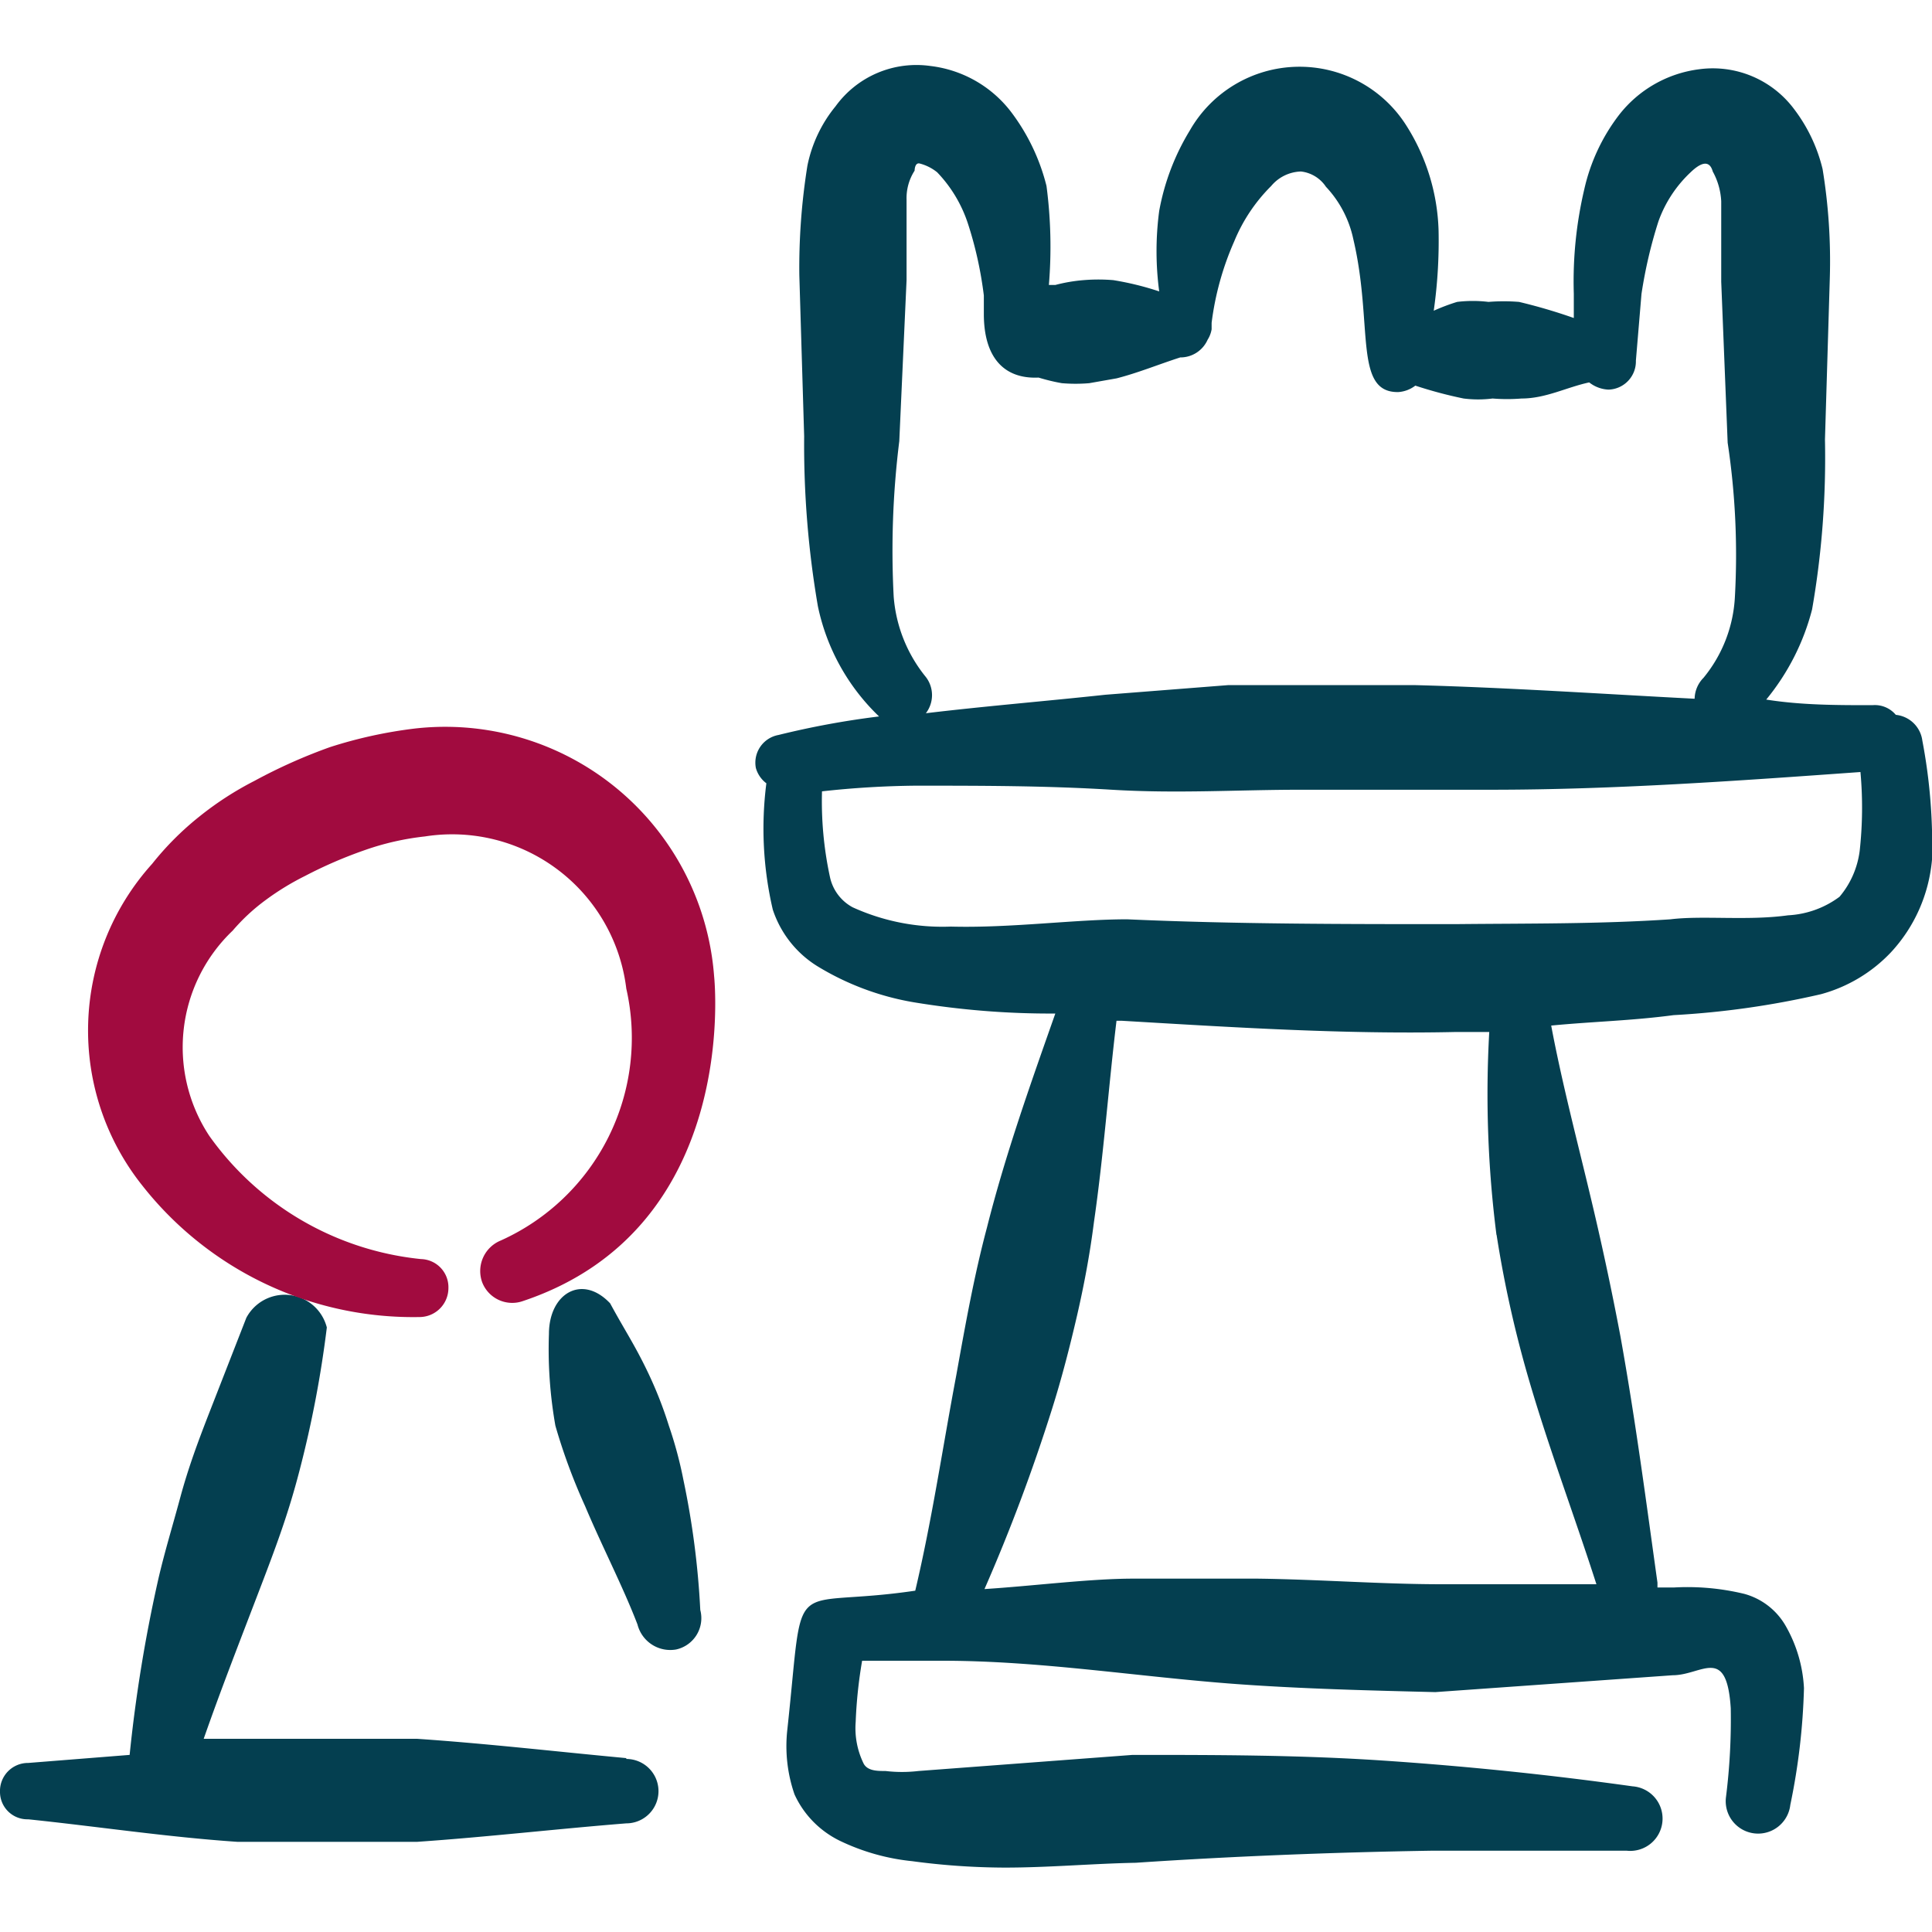 <svg xmlns="http://www.w3.org/2000/svg" width="30" height="30" fill="none"><g fill-rule="evenodd" clip-path="url(#a)" clip-rule="evenodd"><path fill="#043F50" d="M29.85 11.5a.462.462 0 0 0-.412-.4.424.424 0 0 0-.362-.15c-.55 0-1.1 0-1.65-.087.337-.41.58-.887.712-1.4.152-.87.218-1.754.2-2.638l.075-2.5a8.83 8.83 0 0 0-.112-1.7 2.5 2.5 0 0 0-.438-.925 1.575 1.575 0 0 0-1.475-.625 1.875 1.875 0 0 0-1.25.713c-.26.34-.443.732-.537 1.15a6.248 6.248 0 0 0-.163 1.625v.375a8.44 8.44 0 0 0-.85-.25 2.91 2.91 0 0 0-.475 0 2.012 2.012 0 0 0-.487 0 3.104 3.104 0 0 0-.363.137c.059-.414.084-.832.075-1.25a3.212 3.212 0 0 0-.5-1.625 1.962 1.962 0 0 0-3.362.075A3.649 3.649 0 0 0 18 3.275a4.738 4.738 0 0 0 0 1.25 4.562 4.562 0 0 0-.713-.175 2.775 2.775 0 0 0-.462 0 2.498 2.498 0 0 0-.438.075h-.1a7.219 7.219 0 0 0-.037-1.537 3.175 3.175 0 0 0-.55-1.15 1.85 1.85 0 0 0-1.25-.713 1.55 1.55 0 0 0-1.475.625c-.22.268-.37.586-.438.925a9.997 9.997 0 0 0-.125 1.7l.075 2.5a14.79 14.79 0 0 0 .213 2.638 3.3 3.3 0 0 0 .95 1.712 13.21 13.21 0 0 0-1.563.288.437.437 0 0 0-.35.512.45.45 0 0 0 .163.238c-.084.655-.05 1.32.1 1.962.12.363.363.673.687.875.46.282.97.473 1.5.563.727.12 1.463.18 2.2.175-.387 1.1-.775 2.187-1.062 3.325-.2.75-.338 1.525-.475 2.287-.213 1.125-.375 2.238-.638 3.35-2.025.3-1.712-.362-1.987 2.163-.037.338.001.679.112 1 .145.318.398.574.713.725.35.167.726.273 1.112.312.477.065.957.098 1.438.1.687 0 1.362-.062 2.037-.075 1.488-.1 3.038-.162 4.575-.187h3.05a.502.502 0 1 0 .088-1 54.14 54.14 0 0 0-3.875-.4c-1.313-.088-2.613-.088-3.888-.088l-3.325.25c-.17.02-.342.02-.512 0-.125 0-.275 0-.338-.112a1.25 1.25 0 0 1-.125-.65 7.2 7.2 0 0 1 .1-.95h1.25c1.525 0 3.038.25 4.563.362 1.037.075 2.075.1 3.087.125l3.688-.262c.45 0 .837-.475.9.512a9.69 9.69 0 0 1-.075 1.388.503.503 0 1 0 1 .112c.125-.596.196-1.203.212-1.812a2.164 2.164 0 0 0-.275-.95 1.063 1.063 0 0 0-.65-.513 3.751 3.751 0 0 0-1.087-.1h-.263v-.075c-.175-1.25-.337-2.5-.575-3.825a45.93 45.93 0 0 0-.475-2.212c-.175-.738-.437-1.738-.6-2.613.638-.062 1.25-.075 1.9-.162.77-.042 1.536-.151 2.288-.325a2.337 2.337 0 0 0 1.087-.65c.367-.395.59-.9.638-1.438a8.638 8.638 0 0 0-.15-1.85ZM13.964 6.85l.113-2.5V3.1a.788.788 0 0 1 .125-.45s0-.125.075-.112c.1.025.194.072.275.137.215.224.377.493.475.788.12.366.203.743.25 1.125v.287c0 .675.312 1.013.85.988.119.036.24.066.362.087a2.5 2.5 0 0 0 .425 0l.425-.075c.338-.087.638-.212.988-.325a.462.462 0 0 0 .425-.275.439.439 0 0 0 .062-.162v-.1a4.51 4.51 0 0 1 .35-1.263c.132-.323.328-.616.575-.862a.625.625 0 0 1 .463-.225.538.538 0 0 1 .387.237 1.7 1.7 0 0 1 .425.813c.313 1.325 0 2.387.7 2.375a.488.488 0 0 0 .263-.1c.246.081.496.148.75.2.15.019.3.019.45 0 .15.012.3.012.45 0 .375 0 .7-.175 1.05-.25a.52.52 0 0 0 .3.112.438.438 0 0 0 .425-.45l.087-1.037c.058-.381.145-.758.263-1.125.103-.29.275-.552.5-.763.312-.3.337 0 .35 0 .075.14.117.293.125.45v1.25l.1 2.5c.12.794.157 1.599.112 2.4a2.15 2.15 0 0 1-.487 1.25.475.475 0 0 0-.138.325c-1.45-.075-2.912-.175-4.362-.212h-2.875l-1.913.15c-.925.1-1.85.175-2.787.287a.462.462 0 0 0 0-.562 2.25 2.25 0 0 1-.5-1.25 13.746 13.746 0 0 1 .087-2.413Zm9.275 12.325c.12.773.292 1.537.513 2.288.312 1.062.7 2.087 1.037 3.137h-2.4c-.937 0-1.9-.075-2.862-.087H17.6c-.675 0-1.538.112-2.313.162.4-.913.75-1.848 1.05-2.8.15-.475.275-.962.388-1.45.112-.487.2-.962.262-1.45.15-1.037.225-2.087.35-3.125h.075c1.7.1 3.45.213 5.175.175h.538a17.22 17.22 0 0 0 .112 3.15Zm5.638-5.962c-.034.263-.142.51-.313.712-.232.173-.51.273-.8.288-.625.087-1.325 0-1.825.062-1.112.075-2.225.063-3.35.075-1.712 0-3.412 0-5.087-.075-.813 0-1.8.138-2.738.113a3.362 3.362 0 0 1-1.525-.3.7.7 0 0 1-.35-.463 5.56 5.56 0 0 1-.125-1.337c.482-.054.966-.083 1.45-.088 1.025 0 2.025 0 3.05.063 1.025.062 1.95 0 2.938 0h2.95c1.912 0 3.825-.138 5.737-.275.037.408.033.818-.012 1.225ZM9.725 27.3c-1.075-.1-2.15-.225-3.25-.3H3.163c.262-.75.55-1.487.837-2.237.288-.75.475-1.25.65-1.925.191-.732.333-1.475.425-2.225a.675.675 0 0 0-1.25-.15L3.225 22c-.15.388-.3.788-.425 1.25-.125.463-.237.825-.337 1.25a22.907 22.907 0 0 0-.45 2.75l-1.575.125a.435.435 0 0 0-.438.45.425.425 0 0 0 .438.425c1.087.113 2.15.275 3.25.35h2.787c1.088-.075 2.163-.2 3.25-.287a.5.5 0 1 0 0-1V27.3Z"/><path fill="#A10B3F" d="M11.088 15.15a4.187 4.187 0 0 0-4.65-3.837c-.446.054-.885.15-1.313.288a8.34 8.34 0 0 0-1.175.525 4.995 4.995 0 0 0-.85.55c-.273.217-.52.464-.737.737a3.862 3.862 0 0 0-.15 5 5.35 5.35 0 0 0 4.3 2.038.45.45 0 0 0 .45-.45.437.437 0 0 0-.425-.45 4.602 4.602 0 0 1-3.288-1.913 2.5 2.5 0 0 1 .363-3.187 3.03 3.03 0 0 1 .512-.475c.193-.143.398-.268.613-.375a6.87 6.87 0 0 1 .925-.4c.303-.107.618-.178.937-.213a2.724 2.724 0 0 1 3.125 2.363 3.45 3.45 0 0 1-1.95 3.912.512.512 0 0 0-.287.65.5.5 0 0 0 .637.288c3.35-1.125 2.975-4.938 2.963-5.05Z"/><path fill="#043F50" d="M10.611 22.975a6.343 6.343 0 0 0-.225-.837 6.25 6.25 0 0 0-.312-.8c-.213-.45-.363-.663-.6-1.1-.438-.463-.95-.15-.95.475-.017.477.017.955.1 1.425.123.427.278.845.462 1.25.263.625.588 1.25.813 1.837a.525.525 0 0 0 .6.388.498.498 0 0 0 .375-.613 12.937 12.937 0 0 0-.263-2.025Z"/></g><defs><clipPath id="a"><path fill="#fff" d="M0 0h30v30H0z"/></clipPath></defs></svg>